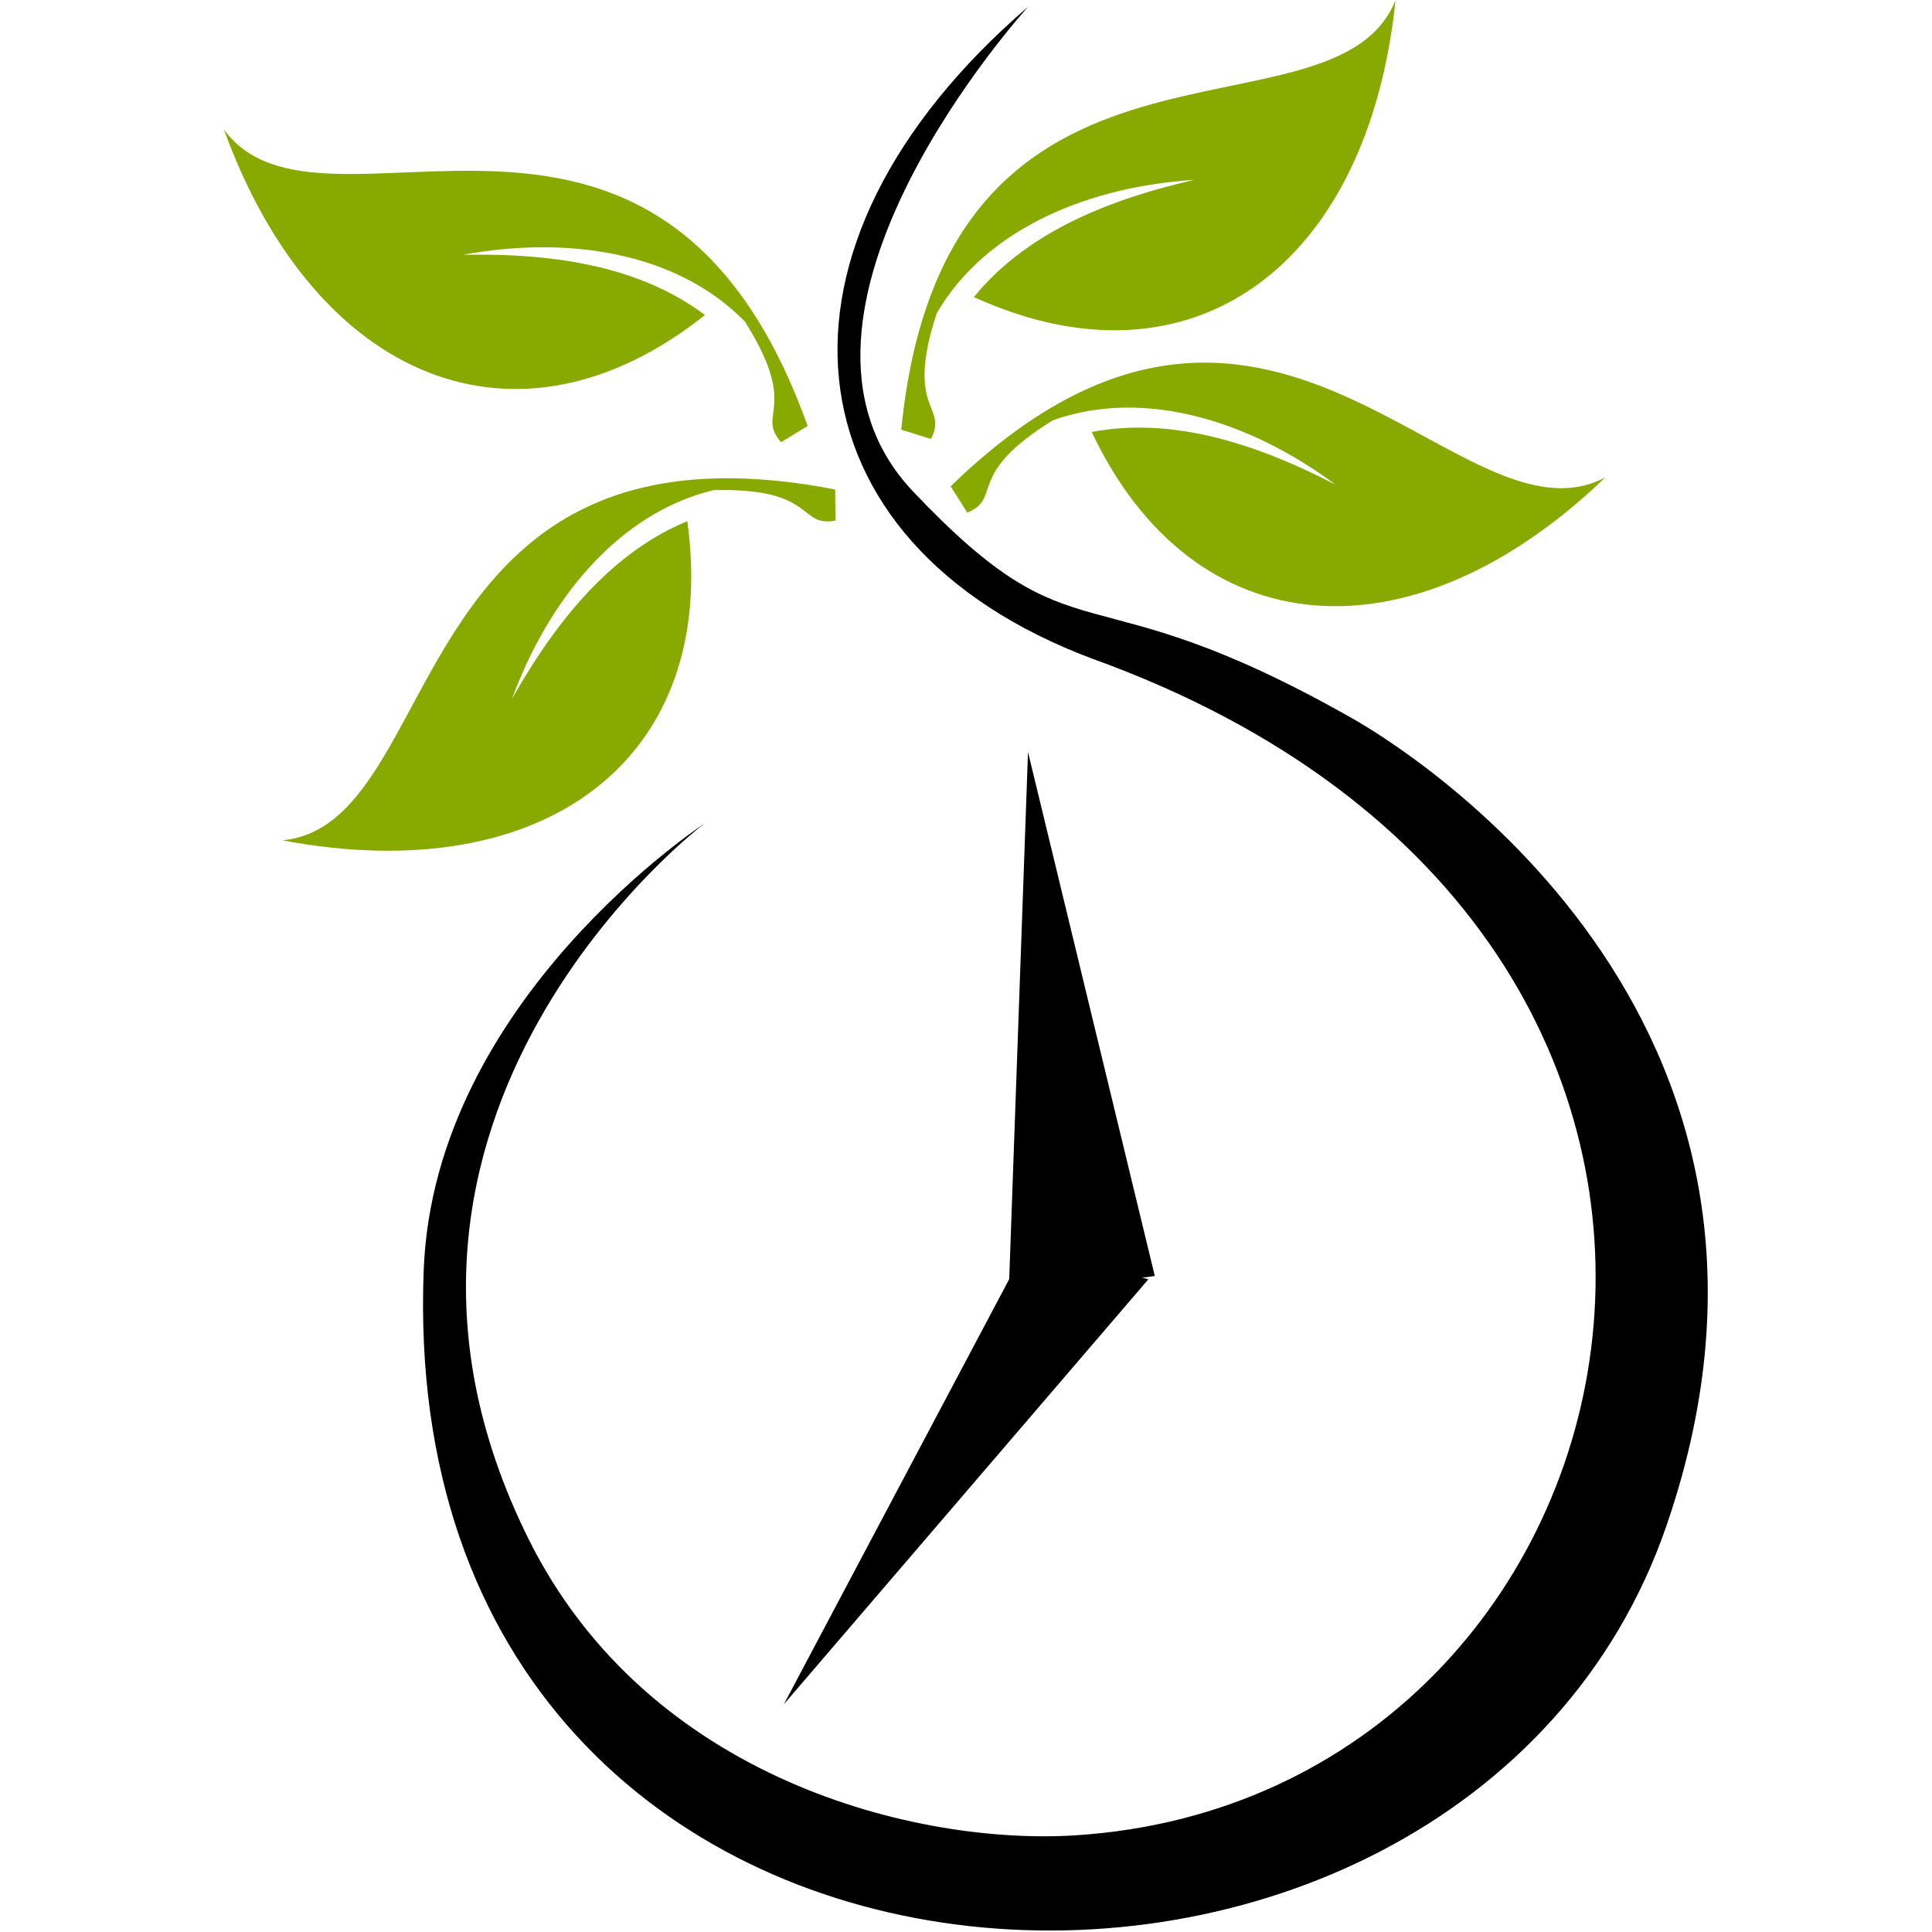 <?xml version="1.0" encoding="UTF-8" standalone="no"?>
<!-- Created with Inkscape (http://www.inkscape.org/) -->

<svg
   xmlns:dc="http://purl.org/dc/elements/1.1/"
   xmlns:cc="http://creativecommons.org/ns#"
   xmlns:rdf="http://www.w3.org/1999/02/22-rdf-syntax-ns#"
   xmlns:svg="http://www.w3.org/2000/svg"
   xmlns="http://www.w3.org/2000/svg"
   xmlns:sodipodi="http://sodipodi.sourceforge.net/DTD/sodipodi-0.dtd"
   xmlns:inkscape="http://www.inkscape.org/namespaces/inkscape"
   width="255.2mm"
   height="255.2mm"
   viewBox="0 0 255.2 255.2"
   version="1.1"
   id="svg894"
   inkscape:version="0.92.3 (2405546, 2018-03-11)"
   sodipodi:docname="bente_logo_cut.svg">
  <defs
     id="defs888" />
  <sodipodi:namedview
     id="base"
     pagecolor="#ffffff"
     bordercolor="#666666"
     borderopacity="1.0"
     inkscape:pageopacity="0.0"
     inkscape:pageshadow="2"
     inkscape:zoom="0.35"
     inkscape:cx="-480.58942"
     inkscape:cy="422.26772"
     inkscape:document-units="mm"
     inkscape:current-layer="layer1"
     showgrid="false"
     fit-margin-top="0"
     fit-margin-left="0"
     fit-margin-right="0"
     fit-margin-bottom="0"
     inkscape:window-width="1920"
     inkscape:window-height="1017"
     inkscape:window-x="-8"
     inkscape:window-y="-8"
     inkscape:window-maximized="1" />
  <g
     inkscape:label="Layer 1"
     inkscape:groupmode="layer"
     id="layer1"
     transform="translate(12.695,-5.358)">
    <rect
       style="fill:#ffffff;fill-opacity:0;stroke:#000000;stroke-width:0.2;stroke-linecap:round;stroke-miterlimit:4;stroke-dasharray:0.6, 0.6;stroke-dashoffset:0;stroke-opacity:0"
       id="rect821"
       width="255"
       height="255"
       x="-12.595"
       y="5.458" />
    <g
       transform="matrix(3.776,0,0,3.776,-124.894,-669.247)"
       id="g5962"
       inkscape:export-xdpi="96"
       inkscape:export-ydpi="96">
      <path
         sodipodi:nodetypes="cssccssssc"
         inkscape:connector-curvature="0"
         id="path8371-3"
         d="m 54.399,207.438 c 0.058,-0.083 -13.567,10.213 -6.199,25.048 4.196,8.449 13.629,10.726 19.142,10.372 20.554,-1.32 27.461,-31.464 0.593,-41.155 -10.861,-4.063 -12.043,-14.391 -2.252,-22.814 0,0 -9.861,10.812 -4.024,16.965 5.87,6.187 5.825,2.526 15.365,7.934 1.568,0.889 17.179,10.255 10.984,28.246 -7.173,20.83 -44.572,19.346 -43.472,-8.955 0.368,-9.476 9.863,-15.642 9.863,-15.642 z"
         style="fill:#000000;fill-opacity:1;stroke:none;stroke-width:0.245px;stroke-linecap:butt;stroke-linejoin:miter;stroke-opacity:1" />
      <path
         sodipodi:nodetypes="ccccccc"
         inkscape:connector-curvature="0"
         id="path4372-9-1-71-3-2-3-5-6-2"
         d="m 62.968,195.668 c 11.152,-10.823 17.752,2.408 22.901,-0.311 -6.755,6.5 -14.394,5.961 -17.966,-1.59 2.683,-0.507 5.518,0.287 8.526,1.84 -2.9,-2.158 -6.606,-3.412 -9.885,-2.249 -3.089,1.908 -1.748,2.713 -2.993,3.23 z"
         style="fill:#88aa00;fill-opacity:1;fill-rule:evenodd;stroke:none;stroke-width:0.404px;stroke-linecap:butt;stroke-linejoin:miter;stroke-opacity:1" />
      <path
         inkscape:transform-center-y="-6.3989067"
         inkscape:transform-center-x="2.1090257"
         sodipodi:nodetypes="ccccccc"
         inkscape:connector-curvature="0"
         id="path4372-9-1-71-3-2-3-5-6-3-4"
         d="m 58.928,195.779 c -15.257,-2.955 -13.54,11.731 -19.337,12.273 9.211,1.743 15.309,-2.889 14.166,-11.164 -2.523,1.044 -4.461,3.26 -6.129,6.206 1.246,-3.393 3.662,-6.471 7.042,-7.292 3.63,-0.094 2.948,1.314 4.272,1.065 z"
         style="fill:#88aa00;fill-opacity:1;fill-rule:evenodd;stroke:none;stroke-width:0.404px;stroke-linecap:butt;stroke-linejoin:miter;stroke-opacity:1" />
      <path
         inkscape:transform-center-y="-2.4862705"
         inkscape:transform-center-x="-2.3918548"
         sodipodi:nodetypes="ccccccc"
         inkscape:connector-curvature="0"
         id="path4372-9-1-71-3-2-3-5-6-9-8"
         d="m 57.966,193.557 c -5.241,-14.63 -16.997,-5.662 -20.42,-10.372 3.199,8.811 10.294,11.694 16.828,6.49 -2.185,-1.637 -5.08,-2.175 -8.464,-2.106 3.554,-0.659 7.434,-0.151 9.864,2.338 1.932,3.074 0.374,3.205 1.263,4.218 z"
         style="fill:#88aa00;fill-opacity:1;fill-rule:evenodd;stroke:none;stroke-width:0.404px;stroke-linecap:butt;stroke-linejoin:miter;stroke-opacity:1" />
      <path
         inkscape:transform-center-y="-1.9437875"
         inkscape:transform-center-x="2.9931248"
         sodipodi:nodetypes="ccccccc"
         inkscape:connector-curvature="0"
         id="path4372-9-1-71-3-2-3-5-6-9-4-9"
         d="m 61.241,193.687 c 1.531,-15.465 15.112,-9.621 17.29,-15.021 -0.963,9.324 -7.145,13.844 -14.748,10.383 1.722,-2.119 4.399,-3.343 7.699,-4.099 -3.607,0.224 -7.248,1.659 -9.001,4.663 -1.128,3.451 0.416,3.2 -0.201,4.399 z"
         style="fill:#88aa00;fill-opacity:1;fill-rule:evenodd;stroke:none;stroke-width:0.404px;stroke-linecap:butt;stroke-linejoin:miter;stroke-opacity:1" />
      <g
         transform="matrix(1.21,-0.163,0.115,1.143,-61.769,40.141)"
         id="g7631-1-8-4">
        <path
           sodipodi:type="star"
           style="fill:#000000;fill-opacity:1;stroke:none;stroke-width:2.865;stroke-linecap:round;stroke-miterlimit:4;stroke-dasharray:none;stroke-dashoffset:0;stroke-opacity:1"
           id="path7545-1-8-9"
           sodipodi:sides="3"
           sodipodi:cx="72.964577"
           sodipodi:cy="232.58804"
           sodipodi:r1="19.517996"
           sodipodi:r2="9.7589979"
           sodipodi:arg1="1.5707963"
           sodipodi:arg2="2.6179939"
           inkscape:flatsided="false"
           inkscape:rounded="0"
           inkscape:randomized="0"
           d="m 72.965,252.106 -8.452,-14.639 -8.452,-14.638 16.903,0 16.903,-1e-5 -8.452,14.639 z"
           inkscape:transform-center-y="-2.7204701"
           transform="matrix(-0.125,0,0,-0.558,99.516,297.768)"
           inkscape:transform-center-x="-4.0973137e-006" />
        <path
           sodipodi:type="star"
           style="fill:#000000;fill-opacity:1;stroke:none;stroke-width:2.865;stroke-linecap:round;stroke-miterlimit:4;stroke-dasharray:none;stroke-dashoffset:0;stroke-opacity:1"
           id="path7545-7-1-6-6"
           sodipodi:sides="3"
           sodipodi:cx="72.964577"
           sodipodi:cy="232.58804"
           sodipodi:r1="19.517996"
           sodipodi:r2="9.7589979"
           sodipodi:arg1="1.5707963"
           sodipodi:arg2="2.6179939"
           inkscape:flatsided="false"
           inkscape:rounded="0"
           inkscape:randomized="0"
           d="m 72.965,252.106 -8.452,-14.639 -8.452,-14.638 16.903,0 16.903,-1e-5 -8.452,14.639 z"
           inkscape:transform-center-y="1.6454446"
           transform="matrix(0.1,0.044,-0.339,0.413,158.867,77.522)"
           inkscape:transform-center-x="0.80463661" />
      </g>
    </g>
  </g>
</svg>
